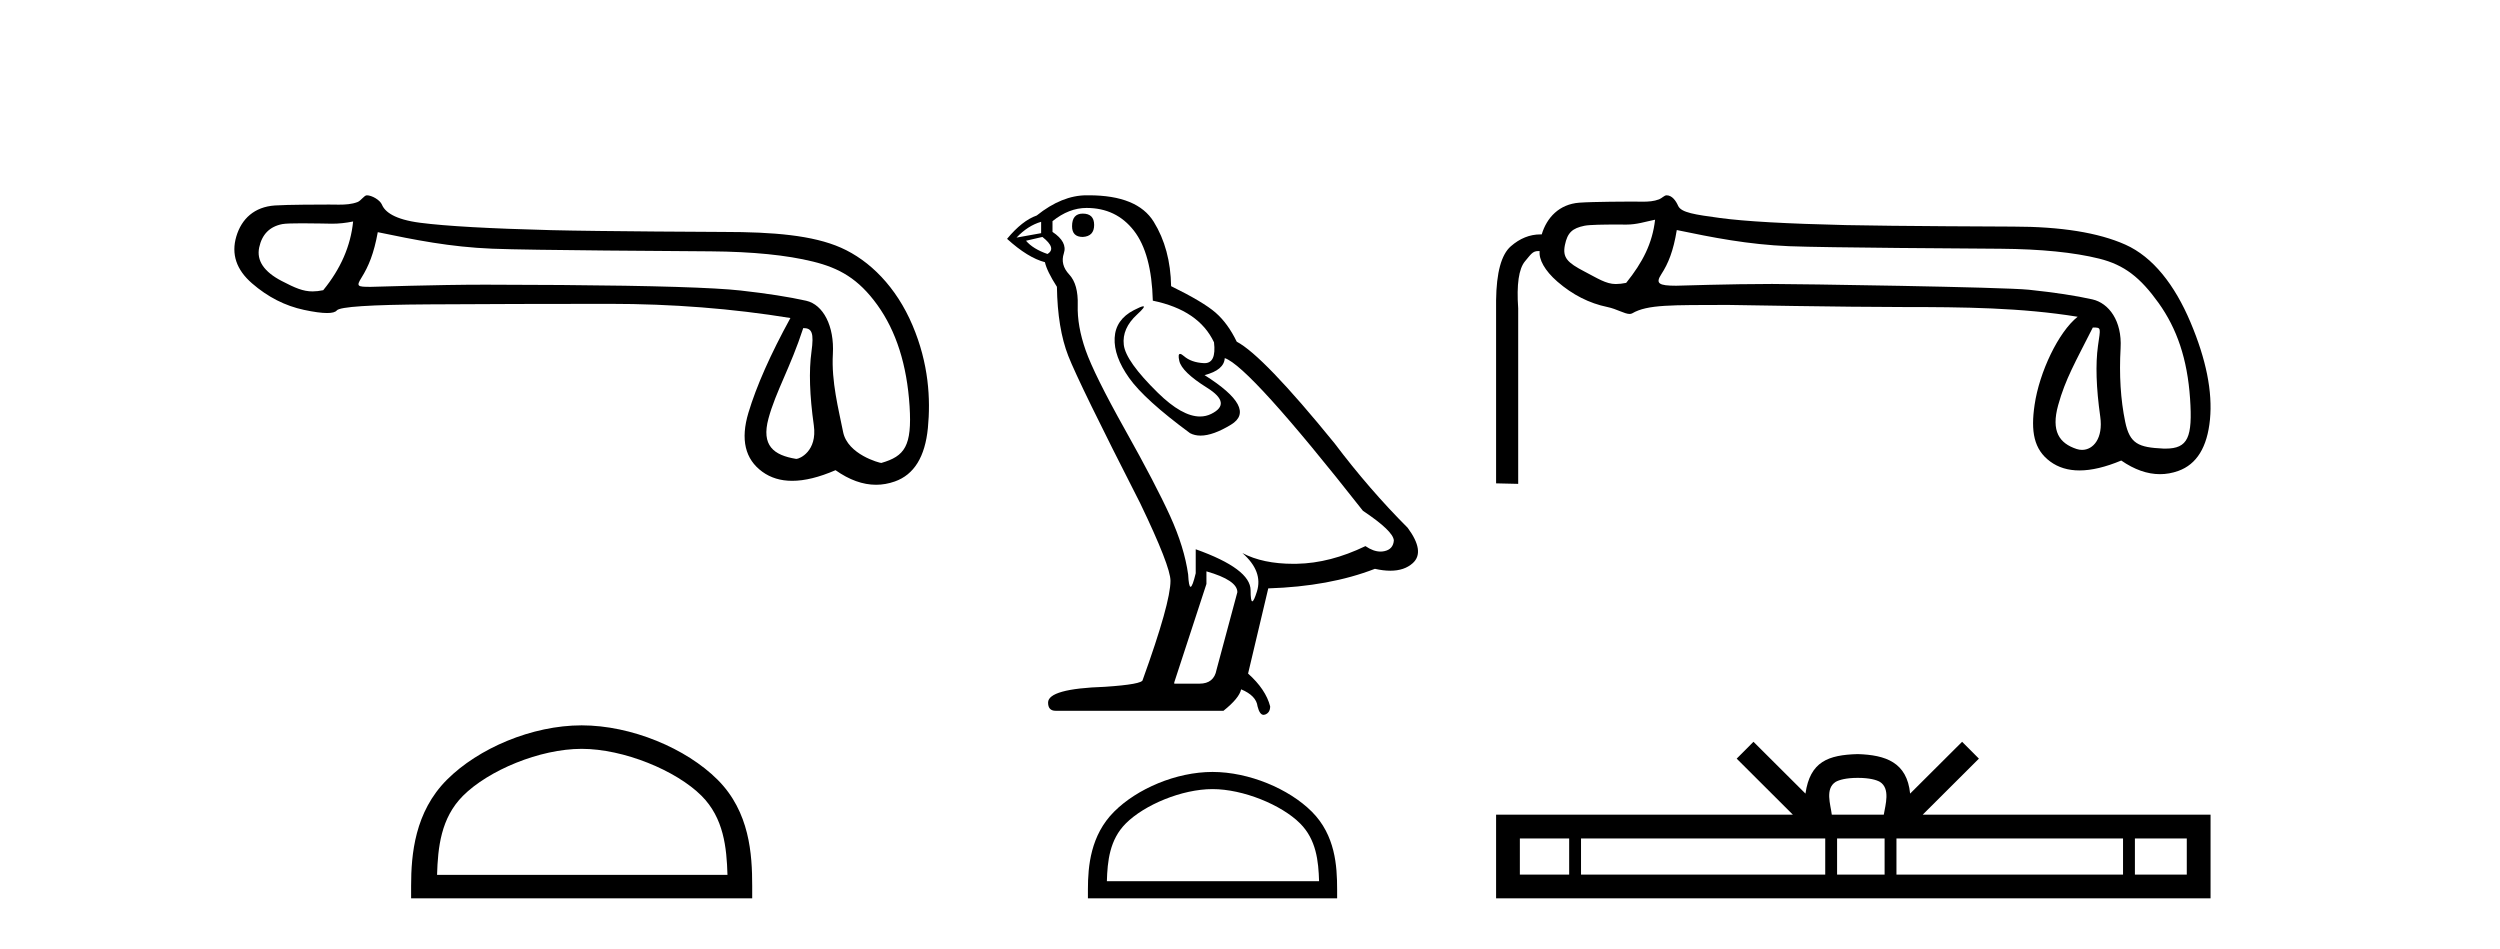 <?xml version='1.0' encoding='UTF-8' standalone='yes'?><svg xmlns='http://www.w3.org/2000/svg' xmlns:xlink='http://www.w3.org/1999/xlink' width='108.0' height='41.0' ><path d='M 15.255 9.568 C 15.149 10.625 14.718 11.615 13.963 12.537 C 13.794 12.571 13.646 12.589 13.505 12.589 C 13.091 12.589 12.747 12.439 12.172 12.14 C 11.401 11.74 11.077 11.256 11.197 10.69 C 11.318 10.123 11.651 9.787 12.195 9.681 C 12.328 9.655 12.671 9.647 13.046 9.647 C 13.601 9.647 14.225 9.664 14.343 9.664 C 14.651 9.664 14.933 9.632 15.255 9.568 ZM 34.7 14.173 C 35.078 14.173 35.168 14.377 35.055 15.2 C 34.941 16.024 34.975 17.082 35.157 18.374 C 35.314 19.495 34.54 19.825 34.402 19.825 C 34.398 19.825 34.395 19.824 34.393 19.824 C 33.418 19.665 32.881 19.25 33.198 18.079 C 33.516 16.908 34.149 15.87 34.7 14.173 ZM 16.32 10.03 C 17.922 10.362 19.427 10.669 21.271 10.744 C 22.947 10.813 29.508 10.848 30.712 10.858 C 32.518 10.873 33.987 11.02 35.121 11.3 C 36.254 11.579 37.083 12.038 37.9 13.172 C 38.716 14.305 39.18 15.763 39.294 17.546 C 39.403 19.269 39.084 19.708 38.074 19.999 C 38.074 20 38.073 20 38.072 20 C 38.003 20 36.616 19.638 36.422 18.661 C 36.226 17.671 35.912 16.492 35.98 15.291 C 36.048 14.09 35.566 13.158 34.826 12.992 C 34.085 12.826 33.141 12.679 31.992 12.55 C 30.844 12.422 28.264 12.342 24.252 12.312 C 23.017 12.303 21.921 12.298 20.962 12.298 C 18.806 12.298 16.169 12.392 16.015 12.392 C 15.44 12.392 15.379 12.375 15.618 11.993 C 15.92 11.509 16.154 10.952 16.32 10.03 ZM 15.848 8.437 C 15.732 8.437 15.598 8.671 15.445 8.729 C 15.191 8.825 14.921 8.841 14.636 8.841 C 14.506 8.841 14.372 8.837 14.235 8.837 C 14.229 8.837 14.209 8.837 14.179 8.837 C 13.868 8.837 12.413 8.839 11.875 8.876 C 10.991 8.936 10.436 9.45 10.209 10.214 C 9.983 10.977 10.209 11.653 10.889 12.242 C 11.569 12.832 12.317 13.213 13.133 13.387 C 13.56 13.478 13.892 13.523 14.131 13.523 C 14.349 13.523 14.489 13.485 14.55 13.41 C 14.678 13.251 16.001 13.164 18.517 13.149 C 21.033 13.134 23.64 13.126 26.337 13.126 C 29.034 13.126 31.637 13.33 34.146 13.738 C 33.284 15.31 32.68 16.674 32.332 17.83 C 31.985 18.986 32.185 19.836 32.933 20.38 C 33.292 20.641 33.722 20.772 34.222 20.772 C 34.764 20.772 35.388 20.618 36.095 20.312 C 36.689 20.732 37.273 20.942 37.846 20.942 C 38.118 20.942 38.389 20.894 38.657 20.799 C 39.488 20.505 39.964 19.734 40.085 18.487 C 40.206 17.24 40.123 15.706 39.42 14.052 C 38.718 12.397 37.576 11.252 36.33 10.701 C 35.116 10.164 33.403 10.02 31.273 10.02 C 31.215 10.02 25.968 9.997 23.798 9.942 C 21.146 9.874 19.265 9.768 18.154 9.624 C 17.043 9.481 16.629 9.152 16.5 8.842 C 16.417 8.64 16.063 8.437 15.848 8.437 Z' style='fill:#000000;stroke:none' /><path d='M 25.127 32.35 C 26.94 32.35 29.208 33.281 30.306 34.378 C 31.266 35.339 31.392 36.612 31.427 37.795 L 18.881 37.795 C 18.917 36.612 19.042 35.339 20.002 34.378 C 21.1 33.281 23.315 32.35 25.127 32.35 ZM 25.127 31.335 C 22.977 31.335 20.664 32.329 19.308 33.684 C 17.918 35.075 17.76 36.906 17.76 38.275 L 17.76 38.809 L 32.495 38.809 L 32.495 38.275 C 32.495 36.906 32.39 35.075 31 33.684 C 29.644 32.329 27.277 31.335 25.127 31.335 Z' style='fill:#000000;stroke:none' /><path d='M 46.776 9.228 Q 46.313 9.228 46.313 9.773 Q 46.313 10.236 46.776 10.236 Q 47.267 10.209 47.267 9.718 Q 47.267 9.228 46.776 9.228 ZM 44.977 9.582 L 44.977 10.073 L 43.914 10.264 Q 44.405 9.746 44.977 9.582 ZM 45.032 10.236 Q 45.659 10.727 45.25 10.972 Q 44.623 10.754 44.323 10.4 L 45.032 10.236 ZM 46.94 8.983 Q 48.221 8.983 48.984 9.964 Q 49.747 10.945 49.802 12.989 Q 51.791 13.398 52.445 14.788 Q 52.551 15.688 52.04 15.688 Q 52.025 15.688 52.009 15.688 Q 51.464 15.66 51.151 15.388 Q 51.037 15.289 50.979 15.289 Q 50.877 15.289 50.946 15.592 Q 51.055 16.069 52.146 16.751 Q 53.236 17.432 52.323 17.882 Q 52.096 17.993 51.84 17.993 Q 51.065 17.993 50.02 16.969 Q 48.63 15.606 48.548 14.897 Q 48.466 14.189 49.12 13.589 Q 49.509 13.232 49.387 13.232 Q 49.304 13.232 48.984 13.398 Q 48.193 13.807 48.153 14.597 Q 48.112 15.388 48.779 16.328 Q 49.447 17.268 51.41 18.713 Q 51.61 18.818 51.864 18.818 Q 52.403 18.818 53.181 18.345 Q 54.326 17.65 52.037 16.205 Q 52.882 15.987 52.909 15.47 Q 53.972 15.824 58.878 22.066 Q 60.186 22.938 60.214 23.347 Q 60.186 23.728 59.805 23.81 Q 59.723 23.828 59.639 23.828 Q 59.33 23.828 58.987 23.592 Q 57.461 24.328 56.03 24.355 Q 55.954 24.357 55.88 24.357 Q 54.55 24.357 53.672 23.892 L 53.672 23.892 Q 54.571 24.682 54.299 25.554 Q 54.167 25.977 54.099 25.977 Q 54.026 25.977 54.026 25.5 Q 54.026 24.573 51.655 23.728 L 51.655 24.764 Q 51.515 25.35 51.433 25.35 Q 51.355 25.35 51.328 24.818 Q 51.164 23.646 50.551 22.297 Q 49.938 20.948 48.602 18.563 Q 47.267 16.178 46.899 15.129 Q 46.531 14.079 46.558 13.18 Q 46.585 12.281 46.19 11.858 Q 45.795 11.436 45.958 10.945 Q 46.122 10.454 45.468 10.018 L 45.468 9.555 Q 46.176 8.983 46.94 8.983 ZM 52.118 24.682 Q 53.454 25.064 53.454 25.582 L 52.554 28.934 Q 52.445 29.534 51.819 29.534 L 50.728 29.534 L 50.728 29.479 L 52.118 25.227 L 52.118 24.682 ZM 47.038 8.437 Q 46.989 8.437 46.94 8.437 Q 45.877 8.437 44.786 9.31 Q 44.16 9.528 43.505 10.318 Q 44.405 11.136 45.141 11.327 Q 45.223 11.708 45.659 12.39 Q 45.686 14.189 46.149 15.374 Q 46.613 16.56 49.256 21.739 Q 50.565 24.464 50.565 25.091 Q 50.565 26.045 49.365 29.37 Q 49.365 29.561 47.73 29.67 Q 45.277 29.752 45.277 30.352 Q 45.277 30.706 45.604 30.706 L 52.854 30.706 Q 53.536 30.161 53.617 29.779 Q 54.272 30.052 54.326 30.515 Q 54.418 30.882 54.587 30.882 Q 54.619 30.882 54.653 30.869 Q 54.871 30.788 54.871 30.515 Q 54.68 29.779 53.917 29.098 L 54.789 25.418 Q 57.433 25.336 59.396 24.573 Q 59.759 24.655 60.062 24.655 Q 60.668 24.655 61.031 24.328 Q 61.576 23.837 60.813 22.802 Q 59.151 21.139 57.651 19.149 Q 54.571 15.361 53.427 14.761 Q 53.045 13.97 52.514 13.507 Q 51.982 13.044 50.592 12.362 Q 50.565 10.754 49.842 9.582 Q 49.137 8.437 47.038 8.437 Z' style='fill:#000000;stroke:none' /><path d='M 52.381 34.089 C 53.705 34.089 55.362 34.77 56.164 35.572 C 56.866 36.273 56.958 37.204 56.984 38.068 L 47.817 38.068 C 47.842 37.204 47.934 36.273 48.636 35.572 C 49.438 34.77 51.057 34.089 52.381 34.089 ZM 52.381 33.348 C 50.81 33.348 49.119 34.074 48.129 35.065 C 47.113 36.081 46.998 37.418 46.998 38.419 L 46.998 38.809 L 57.764 38.809 L 57.764 38.419 C 57.764 37.418 57.688 36.081 56.672 35.065 C 55.681 34.074 53.952 33.348 52.381 33.348 Z' style='fill:#000000;stroke:none' /><path d='M 71.5 9.491 C 71.383 10.513 70.967 11.33 70.251 12.22 C 70.088 12.254 69.94 12.27 69.798 12.27 C 69.378 12.27 69.007 12.019 68.451 11.731 C 67.706 11.344 67.495 11.127 67.604 10.586 C 67.714 10.046 67.925 9.861 68.451 9.752 C 68.665 9.707 69.334 9.7 69.797 9.7 C 70.044 9.7 70.232 9.702 70.263 9.702 C 70.714 9.702 71.072 9.577 71.5 9.491 ZM 72.437 9.938 C 73.985 10.259 75.509 10.563 77.291 10.636 C 78.91 10.702 85.256 10.736 86.425 10.746 C 88.177 10.76 89.597 10.903 90.685 11.173 C 91.773 11.443 92.464 11.989 93.253 13.091 C 94.041 14.194 94.494 15.5 94.611 17.223 C 94.723 18.888 94.525 19.38 93.55 19.38 C 93.516 19.38 93.481 19.38 93.445 19.378 C 92.386 19.327 92.005 19.176 91.808 18.22 C 91.61 17.263 91.545 16.201 91.61 15.033 C 91.676 13.865 91.105 13.094 90.389 12.933 C 89.674 12.772 88.761 12.634 87.651 12.517 C 86.541 12.4 77.582 12.267 76.557 12.267 C 74.711 12.267 72.516 12.343 72.409 12.343 C 71.658 12.343 71.507 12.248 71.769 11.846 C 72.068 11.386 72.291 10.843 72.437 9.938 ZM 90.41 14.148 C 90.79 14.148 90.742 14.157 90.632 14.945 C 90.523 15.734 90.555 16.752 90.731 18.001 C 90.862 18.935 90.43 19.435 89.945 19.435 C 89.867 19.435 89.788 19.423 89.71 19.397 C 88.963 19.15 88.599 18.633 88.913 17.502 C 89.227 16.37 89.651 15.652 90.41 14.148 ZM 71.996 8.437 C 71.9 8.437 71.792 8.565 71.673 8.611 C 71.448 8.698 71.21 8.713 70.957 8.713 C 70.814 8.713 70.666 8.708 70.514 8.708 C 70.438 8.708 68.819 8.711 68.223 8.756 C 67.361 8.822 66.821 9.396 66.602 10.127 C 66.583 10.126 66.564 10.126 66.546 10.126 C 66.085 10.126 65.659 10.298 65.266 10.641 C 64.857 10.999 64.645 11.777 64.631 12.974 L 64.631 20.881 L 65.586 20.903 L 65.586 13.324 C 65.513 12.288 65.611 11.609 65.881 11.287 C 66.129 10.993 66.209 10.846 66.446 10.846 C 66.467 10.846 66.49 10.847 66.514 10.849 C 66.471 11.2 66.726 11.686 67.281 12.168 C 67.938 12.737 68.657 13.102 69.439 13.263 C 69.841 13.346 70.18 13.563 70.399 13.563 C 70.442 13.563 70.48 13.554 70.514 13.535 C 71.174 13.149 72.217 13.181 74.641 13.173 C 74.641 13.173 74.641 13.173 74.641 13.173 C 74.742 13.173 79.681 13.264 82.197 13.264 C 84.811 13.264 87.33 13.289 89.754 13.684 C 88.922 14.345 88.102 16.076 87.895 17.486 C 87.726 18.633 87.856 19.414 88.571 19.939 C 88.919 20.195 89.34 20.323 89.833 20.323 C 90.354 20.323 90.955 20.18 91.638 19.895 C 92.207 20.288 92.765 20.484 93.311 20.484 C 93.577 20.484 93.841 20.438 94.102 20.344 C 94.897 20.06 95.354 19.319 95.471 18.121 C 95.587 16.924 95.306 15.522 94.627 13.916 C 93.948 12.31 93.01 11.1 91.813 10.567 C 90.647 10.048 89.032 9.789 86.968 9.789 C 86.911 9.789 81.788 9.77 79.744 9.724 C 77.189 9.665 75.374 9.563 74.301 9.417 C 73.228 9.271 72.625 9.188 72.494 8.889 C 72.4 8.676 72.234 8.437 71.996 8.437 Z' style='fill:#000000;stroke:none' /><path d='M 80.257 33.604 C 80.757 33.604 81.058 33.689 81.214 33.778 C 81.668 34.068 81.452 34.761 81.379 35.195 L 79.134 35.195 C 79.08 34.752 78.835 34.076 79.299 33.778 C 79.455 33.689 79.756 33.604 80.257 33.604 ZM 67.788 36.222 L 67.788 37.782 L 65.658 37.782 L 65.658 36.222 ZM 78.85 36.222 L 78.85 37.782 L 68.3 37.782 L 68.3 36.222 ZM 81.415 36.222 L 81.415 37.782 L 79.362 37.782 L 79.362 36.222 ZM 91.715 36.222 L 91.715 37.782 L 81.927 37.782 L 81.927 36.222 ZM 94.469 36.222 L 94.469 37.782 L 92.228 37.782 L 92.228 36.222 ZM 75.75 32.045 L 75.025 32.773 L 77.453 35.195 L 64.631 35.195 L 64.631 38.809 L 95.496 38.809 L 95.496 35.195 L 83.06 35.195 L 85.489 32.773 L 84.763 32.045 L 82.517 34.284 C 82.383 32.927 81.453 32.615 80.257 32.577 C 78.979 32.611 78.194 32.9 77.996 34.284 L 75.75 32.045 Z' style='fill:#000000;stroke:none' /></svg>